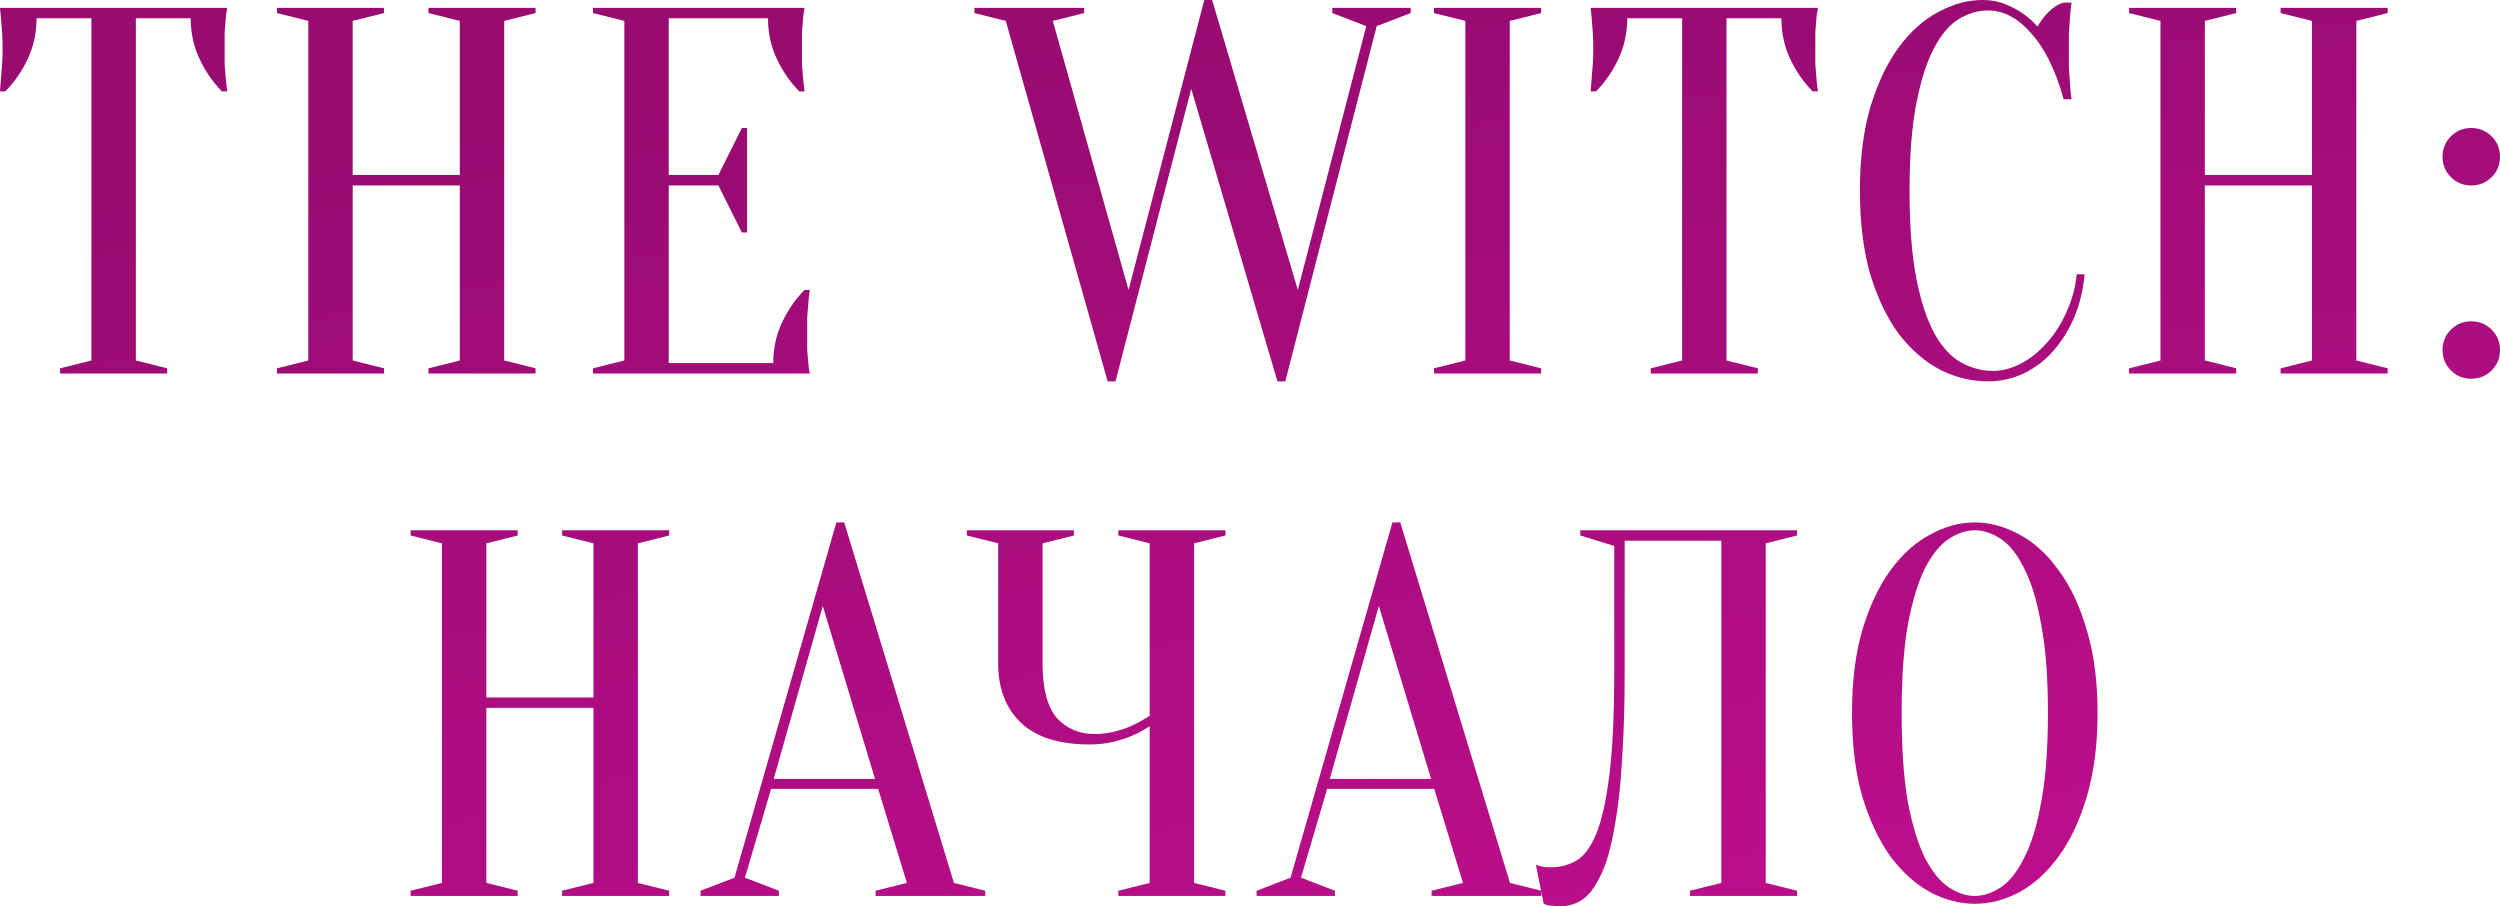<?xml version="1.0" encoding="UTF-8"?> <svg xmlns="http://www.w3.org/2000/svg" viewBox="0 0 191.414 69.4" fill="none"><path d="M10.4 27.6L12.8 28.2V28.6H4.6V28.2L7 27.6V1.4H2.8C2.8 2.52 2.573 3.56 2.12 4.52C1.667 5.48 1.093 6.307 0.4 7H0C0.027 6.653 0.053 6.293 0.08 5.92C0.107 5.6 0.133 5.267 0.16 4.92C0.187 4.547 0.2 4.173 0.2 3.8C0.2 3.293 0.187 2.853 0.16 2.48C0.133 2.08 0.107 1.733 0.08 1.44C0.053 1.12 0.027 0.84 0 0.6H17.4C17.347 0.84 17.307 1.12 17.28 1.44C17.253 1.733 17.227 2.08 17.2 2.48C17.2 2.853 17.2 3.293 17.2 3.8C17.2 4.173 17.2 4.547 17.2 4.92C17.227 5.267 17.253 5.6 17.28 5.92C17.307 6.293 17.347 6.653 17.4 7H17C16.307 6.307 15.733 5.48 15.28 4.52C14.827 3.56 14.6 2.52 14.6 1.4H10.4V27.6Z" fill="url(#paint0_angular_112_2447)"></path><path d="M27.005 14.2V27.6L29.405 28.2V28.6H21.205V28.2L23.605 27.6V1.6L21.205 1V0.6H29.405V1L27.005 1.6V13.4H35.205V1.6L32.805 1V0.6H41.005V1L38.605 1.6V27.6L41.005 28.2V28.6H32.805V28.2L35.205 27.6V14.2H27.005Z" fill="url(#paint1_angular_112_2447)"></path><path d="M59.203 27.8C59.203 26.68 59.43 25.64 59.883 24.68C60.336 23.72 60.91 22.893 61.603 22.2H62.003C61.95 22.547 61.91 22.907 61.883 23.28C61.856 23.6 61.83 23.947 61.803 24.32C61.803 24.693 61.803 25.053 61.803 25.4C61.803 25.907 61.803 26.36 61.803 26.76C61.83 27.133 61.856 27.467 61.883 27.76C61.91 28.08 61.95 28.36 62.003 28.6H45.403V28.2L47.803 27.6V1.6L45.403 1V0.6H61.603C61.55 0.84 61.51 1.12 61.483 1.44C61.456 1.733 61.43 2.08 61.403 2.48C61.403 2.853 61.403 3.293 61.403 3.8C61.403 4.173 61.403 4.547 61.403 4.92C61.43 5.267 61.456 5.6 61.483 5.92C61.51 6.293 61.55 6.653 61.603 7H61.203C60.51 6.307 59.936 5.48 59.483 4.52C59.03 3.56 58.803 2.52 58.803 1.4H51.203V13.4H55.003L56.803 9.8H57.203V17.8H56.803L55.003 14.2H51.203V27.8H59.203Z" fill="url(#paint2_angular_112_2447)"></path><path d="M74.608 1V0.6H83.008V1L80.608 1.6L86.408 22.2L92.208 0H92.808L99.368 22.2L104.608 2L102.008 1V0.6H108.008V1L105.408 2L98.408 29.2H97.808L91.208 6.8L85.408 29.2H84.808L77.008 1.6L74.608 1Z" fill="url(#paint3_angular_112_2447)"></path><path d="M115.595 27.6L117.995 28.2V28.6H109.795V28.2L112.195 27.6V1.6L109.795 1V0.6H117.995V1L115.595 1.6V27.6Z" fill="url(#paint4_angular_112_2447)"></path><path d="M132.192 27.6L134.592 28.2V28.6H126.392V28.2L128.792 27.6V1.4H124.592C124.592 2.52 124.365 3.56 123.912 4.52C123.459 5.48 122.886 6.307 122.192 7H121.792C121.819 6.653 121.846 6.293 121.872 5.92C121.899 5.6 121.926 5.267 121.952 4.92C121.979 4.547 121.992 4.173 121.992 3.8C121.992 3.293 121.979 2.853 121.952 2.48C121.926 2.08 121.899 1.733 121.872 1.44C121.846 1.12 121.819 0.84 121.792 0.6H139.192C139.139 0.84 139.099 1.12 139.072 1.44C139.046 1.733 139.019 2.08 138.992 2.48C138.992 2.853 138.992 3.293 138.992 3.8C138.992 4.173 138.992 4.547 138.992 4.92C139.019 5.267 139.046 5.6 139.072 5.92C139.099 6.293 139.139 6.653 139.192 7H138.792C138.099 6.307 137.526 5.48 137.072 4.52C136.619 3.56 136.392 2.52 136.392 1.4H132.192V27.6Z" fill="url(#paint5_angular_112_2447)"></path><path d="M152.206 0.8C151.46 0.8 150.726 1.013 150.006 1.44C149.286 1.867 148.646 2.613 148.086 3.68C147.526 4.72 147.073 6.133 146.726 7.92C146.38 9.68 146.206 11.907 146.206 14.6C146.206 17.293 146.38 19.533 146.726 21.32C147.073 23.08 147.54 24.493 148.126 25.56C148.713 26.6 149.393 27.333 150.166 27.76C150.939 28.187 151.753 28.4 152.606 28.4C153.3 28.4 154.006 28.213 154.726 27.84C155.446 27.467 156.1 26.947 156.686 26.28C157.3 25.613 157.806 24.827 158.206 23.92C158.633 23.013 158.9 22.04 159.006 21H159.606C159.5 22.2 159.233 23.307 158.806 24.32C158.38 25.307 157.833 26.173 157.166 26.92C156.526 27.64 155.78 28.2 154.926 28.6C154.073 29 153.166 29.2 152.206 29.2C150.953 29.2 149.74 28.907 148.566 28.32C147.393 27.707 146.34 26.8 145.406 25.6C144.5 24.373 143.766 22.853 143.206 21.04C142.673 19.2 142.406 17.053 142.406 14.6C142.406 12.147 142.673 10.013 143.206 8.2C143.766 6.36 144.486 4.84 145.366 3.64C146.273 2.413 147.286 1.507 148.406 0.92C149.526 0.307 150.66 0 151.806 0C152.446 0 153.02 0.107 153.526 0.32C154.06 0.533 154.513 0.773 154.886 1.04C155.313 1.333 155.686 1.667 156.006 2.04C156.22 1.64 156.499 1.267 156.846 0.92C157.22 0.547 157.606 0.307 158.006 0.2H158.606C158.553 0.6 158.513 1 158.486 1.4C158.46 1.773 158.433 2.173 158.406 2.6C158.406 3 158.406 3.4 158.406 3.8C158.406 4.253 158.406 4.707 158.406 5.16C158.433 5.587 158.46 5.987 158.486 6.36C158.513 6.787 158.553 7.2 158.606 7.6H158.006C157.393 5.387 156.566 3.707 155.526 2.56C154.513 1.387 153.406 0.8 152.206 0.8Z" fill="url(#paint6_angular_112_2447)"></path><path d="M168.816 14.2V27.6L171.216 28.2V28.6H163.016V28.2L165.416 27.6V1.6L163.016 1V0.6H171.216V1L168.816 1.6V13.4H177.016V1.6L174.616 1V0.6H182.816V1L180.416 1.6V27.6L182.816 28.2V28.6H174.616V28.2L177.016 27.6V14.2H168.816Z" fill="url(#paint7_angular_112_2447)"></path><path d="M187.014 26.8C187.014 26.187 187.227 25.667 187.654 25.24C188.081 24.813 188.601 24.6 189.214 24.6C189.827 24.6 190.347 24.813 190.774 25.24C191.201 25.667 191.414 26.187 191.414 26.8C191.414 27.413 191.201 27.933 190.774 28.36C190.347 28.787 189.827 29 189.214 29C188.601 29 188.081 28.787 187.654 28.36C187.227 27.933 187.014 27.413 187.014 26.8ZM187.014 12C187.014 11.387 187.227 10.867 187.654 10.44C188.081 10.013 188.601 9.8 189.214 9.8C189.827 9.8 190.347 10.013 190.774 10.44C191.201 10.867 191.414 11.387 191.414 12C191.414 12.613 191.201 13.133 190.774 13.56C190.347 13.987 189.827 14.2 189.214 14.2C188.601 14.2 188.081 13.987 187.654 13.56C187.227 13.133 187.014 12.613 187.014 12Z" fill="url(#paint8_angular_112_2447)"></path><path d="M37.238 54.2V67.6L39.638 68.2V68.6H31.438V68.2L33.838 67.6V41.6L31.438 41V40.6H39.638V41L37.238 41.6V53.4H45.438V41.6L43.038 41V40.6H51.238V41L48.838 41.6V67.6L51.238 68.2V68.6H43.038V68.2L45.438 67.6V54.2H37.238Z" fill="url(#paint9_angular_112_2447)"></path><path d="M59.237 59.64H66.997L62.997 46.4L59.237 59.64ZM67.237 60.4H59.037L57.037 67.2L59.637 68.2V68.6H53.637V68.2L56.237 67.2L64.037 40H64.637L73.037 67.6L75.437 68.2V68.6H67.037V68.2L69.437 67.6L67.237 60.4Z" fill="url(#paint10_angular_112_2447)"></path><path d="M88.026 55.6C87.626 55.867 87.186 56.107 86.706 56.32C86.279 56.507 85.786 56.667 85.226 56.8C84.666 56.933 84.066 57 83.426 57C81.106 57 79.359 56.453 78.186 55.36C77.012 54.24 76.426 52.72 76.426 50.8V41.6L74.026 41V40.6H82.226V41L79.826 41.6V50.8C79.826 52.72 80.186 54.107 80.906 54.96C81.652 55.787 82.626 56.2 83.826 56.2C84.359 56.2 84.879 56.133 85.386 56C85.919 55.867 86.372 55.707 86.746 55.52C87.199 55.307 87.626 55.067 88.026 54.8V41.6L85.626 41V40.6H93.826V41L91.426 41.6V67.6L93.826 68.2V68.6H85.626V68.2L88.026 67.6V55.6Z" fill="url(#paint11_angular_112_2447)"></path><path d="M101.813 59.64H109.573L105.573 46.4L101.813 59.64ZM109.813 60.4H101.613L99.613 67.2L102.213 68.2V68.6H96.213V68.2L98.813 67.2L106.613 40H107.213L115.613 67.6L118.013 68.2V68.6H109.613V68.2L112.013 67.6L109.813 60.4Z" fill="url(#paint12_angular_112_2447)"></path><path d="M124.394 51.4C124.394 53.987 124.328 56.24 124.194 58.16C124.088 60.053 123.915 61.667 123.674 63C123.461 64.333 123.194 65.427 122.875 66.28C122.554 67.107 122.208 67.76 121.835 68.24C121.461 68.693 121.061 69 120.635 69.16C120.235 69.32 119.821 69.4 119.395 69.4C119.234 69.4 119.088 69.387 118.955 69.36C118.821 69.36 118.688 69.347 118.555 69.32C118.421 69.293 118.301 69.253 118.194 69.2L117.594 66.2C117.701 66.253 117.821 66.293 117.955 66.32C118.088 66.347 118.221 66.373 118.355 66.4C118.488 66.4 118.634 66.4 118.794 66.4C119.488 66.4 120.128 66.227 120.715 65.88C121.301 65.533 121.808 64.84 122.235 63.8C122.661 62.733 122.995 61.213 123.234 59.24C123.475 57.267 123.595 54.653 123.595 51.4V41.8L120.994 41V40.6H137.594V41L135.195 41.6V67.6L137.594 68.2V68.6H129.394V68.2L131.795 67.6V41.4H124.394V51.4Z" fill="url(#paint13_angular_112_2447)"></path><path d="M160.601 54.6C160.601 57.053 160.321 59.2 159.761 61.04C159.228 62.853 158.507 64.373 157.601 65.6C156.721 66.8 155.721 67.707 154.601 68.32C153.481 68.907 152.347 69.2 151.201 69.2C150.054 69.2 148.921 68.907 147.801 68.32C146.681 67.707 145.667 66.8 144.761 65.6C143.881 64.373 143.161 62.853 142.601 61.04C142.067 59.2 141.801 57.053 141.801 54.6C141.801 52.147 142.067 50.013 142.601 48.2C143.161 46.36 143.881 44.84 144.761 43.64C145.667 42.413 146.681 41.507 147.801 40.92C148.921 40.307 150.054 40 151.201 40C152.347 40 153.481 40.307 154.601 40.92C155.721 41.507 156.721 42.413 157.601 43.64C158.507 44.84 159.228 46.36 159.761 48.2C160.321 50.013 160.601 52.147 160.601 54.6ZM156.801 54.6C156.801 51.853 156.627 49.587 156.281 47.8C155.961 45.987 155.521 44.547 154.961 43.48C154.427 42.413 153.827 41.667 153.161 41.24C152.494 40.813 151.841 40.6 151.201 40.6C150.561 40.6 149.907 40.813 149.241 41.24C148.574 41.667 147.961 42.413 147.401 43.48C146.868 44.547 146.428 45.987 146.081 47.8C145.761 49.587 145.601 51.853 145.601 54.6C145.601 57.347 145.761 59.627 146.081 61.44C146.428 63.227 146.868 64.653 147.401 65.72C147.961 66.787 148.574 67.533 149.241 67.96C149.907 68.387 150.561 68.6 151.201 68.6C151.841 68.6 152.494 68.387 153.161 67.96C153.827 67.533 154.427 66.787 154.961 65.72C155.521 64.653 155.961 63.227 156.281 61.44C156.627 59.627 156.801 57.347 156.801 54.6Z" fill="url(#paint14_angular_112_2447)"></path><defs><radialGradient id="paint0_angular_112_2447" cx="0" cy="0" r="1" gradientUnits="userSpaceOnUse" gradientTransform="translate(383.834 142.464) scale(622.279 160.072)"><stop stop-color="#F213B3"></stop><stop offset="1" stop-color="#980B71"></stop></radialGradient><radialGradient id="paint1_angular_112_2447" cx="0" cy="0" r="1" gradientUnits="userSpaceOnUse" gradientTransform="translate(383.834 142.464) scale(622.279 160.072)"><stop stop-color="#F213B3"></stop><stop offset="1" stop-color="#980B71"></stop></radialGradient><radialGradient id="paint2_angular_112_2447" cx="0" cy="0" r="1" gradientUnits="userSpaceOnUse" gradientTransform="translate(383.834 142.464) scale(622.279 160.072)"><stop stop-color="#F213B3"></stop><stop offset="1" stop-color="#980B71"></stop></radialGradient><radialGradient id="paint3_angular_112_2447" cx="0" cy="0" r="1" gradientUnits="userSpaceOnUse" gradientTransform="translate(383.834 142.464) scale(622.279 160.072)"><stop stop-color="#F213B3"></stop><stop offset="1" stop-color="#980B71"></stop></radialGradient><radialGradient id="paint4_angular_112_2447" cx="0" cy="0" r="1" gradientUnits="userSpaceOnUse" gradientTransform="translate(383.834 142.464) scale(622.279 160.072)"><stop stop-color="#F213B3"></stop><stop offset="1" stop-color="#980B71"></stop></radialGradient><radialGradient id="paint5_angular_112_2447" cx="0" cy="0" r="1" gradientUnits="userSpaceOnUse" gradientTransform="translate(383.834 142.464) scale(622.279 160.072)"><stop stop-color="#F213B3"></stop><stop offset="1" stop-color="#980B71"></stop></radialGradient><radialGradient id="paint6_angular_112_2447" cx="0" cy="0" r="1" gradientUnits="userSpaceOnUse" gradientTransform="translate(383.834 142.464) scale(622.279 160.072)"><stop stop-color="#F213B3"></stop><stop offset="1" stop-color="#980B71"></stop></radialGradient><radialGradient id="paint7_angular_112_2447" cx="0" cy="0" r="1" gradientUnits="userSpaceOnUse" gradientTransform="translate(383.834 142.464) scale(622.279 160.072)"><stop stop-color="#F213B3"></stop><stop offset="1" stop-color="#980B71"></stop></radialGradient><radialGradient id="paint8_angular_112_2447" cx="0" cy="0" r="1" gradientUnits="userSpaceOnUse" gradientTransform="translate(383.834 142.464) scale(622.279 160.072)"><stop stop-color="#F213B3"></stop><stop offset="1" stop-color="#980B71"></stop></radialGradient><radialGradient id="paint9_angular_112_2447" cx="0" cy="0" r="1" gradientUnits="userSpaceOnUse" gradientTransform="translate(383.834 142.464) scale(622.279 160.072)"><stop stop-color="#F213B3"></stop><stop offset="1" stop-color="#980B71"></stop></radialGradient><radialGradient id="paint10_angular_112_2447" cx="0" cy="0" r="1" gradientUnits="userSpaceOnUse" gradientTransform="translate(383.834 142.464) scale(622.279 160.072)"><stop stop-color="#F213B3"></stop><stop offset="1" stop-color="#980B71"></stop></radialGradient><radialGradient id="paint11_angular_112_2447" cx="0" cy="0" r="1" gradientUnits="userSpaceOnUse" gradientTransform="translate(383.834 142.464) scale(622.279 160.072)"><stop stop-color="#F213B3"></stop><stop offset="1" stop-color="#980B71"></stop></radialGradient><radialGradient id="paint12_angular_112_2447" cx="0" cy="0" r="1" gradientUnits="userSpaceOnUse" gradientTransform="translate(383.834 142.464) scale(622.279 160.072)"><stop stop-color="#F213B3"></stop><stop offset="1" stop-color="#980B71"></stop></radialGradient><radialGradient id="paint13_angular_112_2447" cx="0" cy="0" r="1" gradientUnits="userSpaceOnUse" gradientTransform="translate(383.834 142.464) scale(622.279 160.072)"><stop stop-color="#F213B3"></stop><stop offset="1" stop-color="#980B71"></stop></radialGradient><radialGradient id="paint14_angular_112_2447" cx="0" cy="0" r="1" gradientUnits="userSpaceOnUse" gradientTransform="translate(383.834 142.464) scale(622.279 160.072)"><stop stop-color="#F213B3"></stop><stop offset="1" stop-color="#980B71"></stop></radialGradient></defs></svg> 